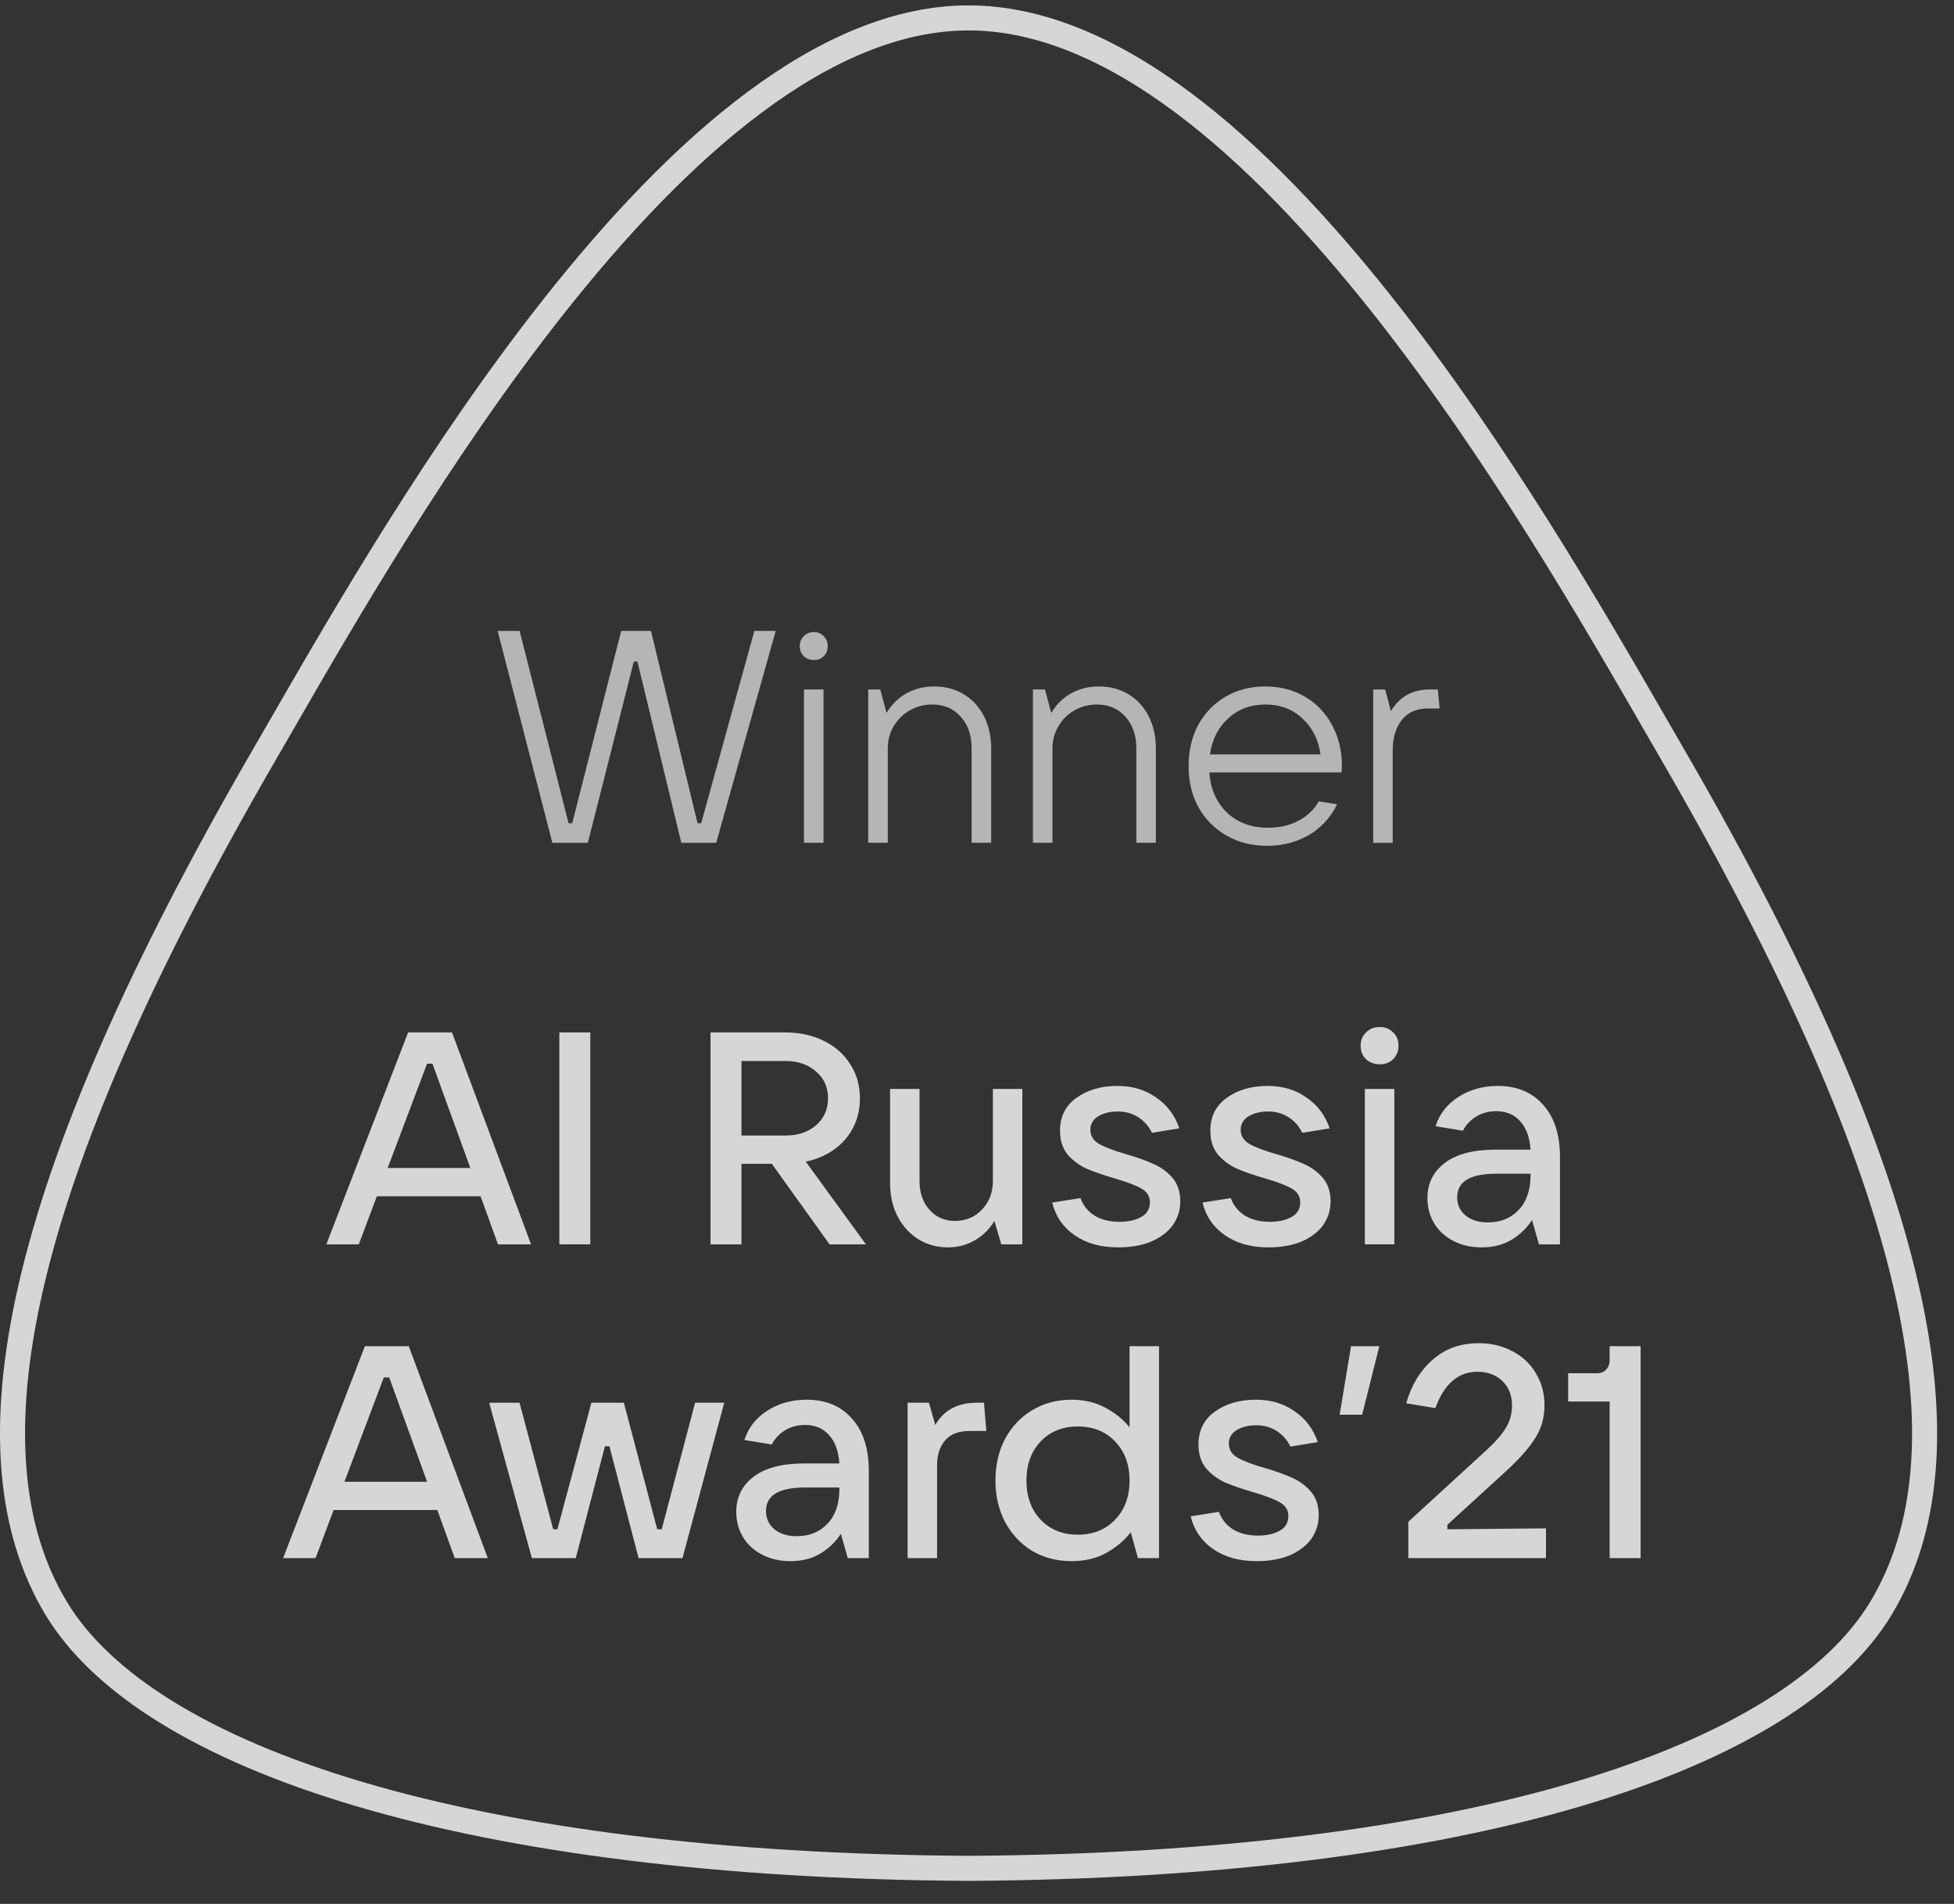 <?xml version="1.0" encoding="UTF-8"?> <svg xmlns="http://www.w3.org/2000/svg" width="78" height="76" viewBox="0 0 78 76" fill="none"><rect x="0" y="0" width="78" height="76" fill="#333333" stroke="none"/><g opacity="0.8"><path d="M10.531 30.161C10.744 29.793 10.97 29.401 11.209 28.988C13.7 24.666 17.539 18.006 22.111 12.221C24.615 9.052 27.324 6.165 30.134 4.074C32.946 1.981 35.82 0.715 38.663 0.715C41.507 0.715 44.38 1.981 47.193 4.074C50.002 6.165 52.711 9.052 55.215 12.221C59.787 18.006 63.626 24.666 66.117 28.988C66.356 29.401 66.582 29.793 66.795 30.161C71.783 38.77 74.796 45.742 76.087 51.343C77.378 56.943 76.936 61.114 75.093 64.184C73.285 67.195 69.188 69.778 62.972 71.618C56.777 73.451 48.567 74.521 38.663 74.58C28.76 74.521 20.549 73.451 14.354 71.618C8.138 69.778 4.042 67.195 2.233 64.184C0.391 61.114 -0.052 56.943 1.239 51.343C2.53 45.742 5.543 38.77 10.531 30.161Z" stroke="white"></path><path opacity="0.8" d="M54.815 33.643V27.523H55.294L55.523 28.387C55.867 27.811 56.379 27.523 57.059 27.523H57.395L57.467 28.279H57.023C56.542 28.279 56.182 28.439 55.943 28.759C55.711 29.071 55.594 29.463 55.594 29.935V33.643H54.815Z" fill="white"></path><path opacity="0.8" d="M53.554 30.834H48.274C48.322 31.498 48.558 32.034 48.982 32.442C49.414 32.842 49.958 33.042 50.614 33.042C51.078 33.042 51.49 32.946 51.85 32.754C52.21 32.554 52.474 32.298 52.642 31.986L53.374 32.106C53.11 32.642 52.73 33.054 52.234 33.342C51.738 33.622 51.186 33.762 50.578 33.762C49.97 33.762 49.43 33.626 48.958 33.354C48.486 33.082 48.114 32.706 47.842 32.226C47.578 31.746 47.446 31.198 47.446 30.582C47.446 29.966 47.574 29.418 47.83 28.938C48.094 28.458 48.458 28.082 48.922 27.81C49.386 27.538 49.914 27.402 50.506 27.402C51.098 27.402 51.626 27.538 52.09 27.81C52.554 28.082 52.914 28.458 53.17 28.938C53.434 29.418 53.566 29.966 53.566 30.582L53.554 30.834ZM50.506 28.122C49.922 28.122 49.43 28.306 49.03 28.674C48.63 29.034 48.386 29.514 48.298 30.114H52.714C52.626 29.514 52.382 29.034 51.982 28.674C51.59 28.306 51.098 28.122 50.506 28.122Z" fill="white"></path><path opacity="0.8" d="M41.232 33.642V27.522H41.712L41.964 28.458C42.172 28.114 42.436 27.854 42.756 27.678C43.084 27.494 43.452 27.402 43.86 27.402C44.308 27.402 44.704 27.506 45.048 27.714C45.392 27.922 45.66 28.214 45.852 28.59C46.044 28.966 46.14 29.394 46.14 29.874V33.642H45.36V29.874C45.36 29.354 45.216 28.934 44.928 28.614C44.64 28.286 44.26 28.122 43.788 28.122C43.468 28.122 43.172 28.198 42.9 28.35C42.628 28.502 42.412 28.714 42.252 28.986C42.092 29.25 42.012 29.546 42.012 29.874V33.642H41.232Z" fill="white"></path><path opacity="0.8" d="M34.658 33.642V27.522H35.138L35.39 28.458C35.598 28.114 35.862 27.854 36.182 27.678C36.51 27.494 36.878 27.402 37.286 27.402C37.734 27.402 38.13 27.506 38.474 27.714C38.818 27.922 39.086 28.214 39.278 28.59C39.47 28.966 39.566 29.394 39.566 29.874V33.642H38.786V29.874C38.786 29.354 38.642 28.934 38.354 28.614C38.066 28.286 37.686 28.122 37.214 28.122C36.894 28.122 36.598 28.198 36.326 28.35C36.054 28.502 35.838 28.714 35.678 28.986C35.518 29.25 35.438 29.546 35.438 29.874V33.642H34.658Z" fill="white"></path><path opacity="0.8" d="M32.873 33.642H32.093V27.523H32.873V33.642ZM32.489 26.346C32.329 26.346 32.193 26.294 32.081 26.191C31.977 26.087 31.925 25.954 31.925 25.794C31.925 25.634 31.977 25.503 32.081 25.398C32.193 25.287 32.329 25.23 32.489 25.23C32.649 25.23 32.781 25.287 32.885 25.398C32.989 25.503 33.041 25.634 33.041 25.794C33.041 25.954 32.989 26.087 32.885 26.191C32.781 26.294 32.649 26.346 32.489 26.346Z" fill="white"></path><path opacity="0.8" d="M23.465 33.644H22.049L19.865 25.184H20.741L22.697 32.864H22.841L24.797 25.184H25.985L27.845 32.864H27.989L30.113 25.184H30.965L28.589 33.644H27.197L25.445 26.408H25.301L23.465 33.644Z" fill="white"></path><path d="M55.658 49.672H54.482V43.468H55.658V49.672Z" fill="white"></path><path d="M55.082 42.484C54.858 42.484 54.674 42.416 54.53 42.28C54.386 42.144 54.314 41.964 54.314 41.74C54.314 41.524 54.386 41.348 54.53 41.212C54.674 41.068 54.858 40.996 55.082 40.996C55.29 40.996 55.466 41.068 55.61 41.212C55.754 41.348 55.826 41.524 55.826 41.74C55.826 41.956 55.754 42.136 55.61 42.28C55.474 42.416 55.298 42.484 55.082 42.484Z" fill="white"></path><path fill-rule="evenodd" clip-rule="evenodd" d="M59.788 43.348C60.556 43.348 61.16 43.6 61.6 44.104C62.048 44.6 62.272 45.296 62.272 46.192V49.672H61.432L61.156 48.7C60.956 49.012 60.688 49.272 60.352 49.48C60.016 49.688 59.612 49.792 59.14 49.792C58.724 49.792 58.352 49.708 58.024 49.54C57.696 49.372 57.44 49.14 57.256 48.844C57.072 48.54 56.98 48.2 56.98 47.824C56.98 47.24 57.212 46.772 57.676 46.42C58.14 46.068 58.812 45.892 59.692 45.892H61.096C61.064 45.404 60.928 45.028 60.688 44.764C60.448 44.492 60.128 44.356 59.728 44.356C59.424 44.356 59.156 44.428 58.924 44.572C58.692 44.716 58.516 44.904 58.396 45.136L57.304 44.956C57.464 44.46 57.772 44.068 58.228 43.78C58.684 43.492 59.204 43.348 59.788 43.348ZM59.392 48.796C59.896 48.796 60.304 48.632 60.616 48.304C60.936 47.968 61.096 47.508 61.096 46.924V46.852H59.728C58.688 46.852 58.168 47.164 58.168 47.788C58.168 48.092 58.28 48.336 58.504 48.52C58.728 48.704 59.024 48.796 59.392 48.796Z" fill="white"></path><path d="M48.902 49.312C49.366 49.632 49.942 49.792 50.63 49.792C51.15 49.792 51.598 49.712 51.974 49.552C52.35 49.384 52.634 49.164 52.826 48.892C53.018 48.612 53.114 48.3 53.114 47.956C53.114 47.58 53.014 47.272 52.814 47.032C52.614 46.792 52.362 46.604 52.058 46.468C51.762 46.332 51.394 46.2 50.954 46.072C50.474 45.936 50.114 45.8 49.874 45.664C49.642 45.528 49.526 45.34 49.526 45.1C49.526 44.868 49.63 44.688 49.838 44.56C50.054 44.432 50.314 44.368 50.618 44.368C50.93 44.368 51.202 44.444 51.434 44.596C51.666 44.74 51.85 44.948 51.986 45.22L53.078 45.04C52.894 44.512 52.582 44.1 52.142 43.804C51.71 43.5 51.198 43.348 50.606 43.348C49.95 43.348 49.402 43.508 48.962 43.828C48.53 44.14 48.314 44.576 48.314 45.136C48.314 45.52 48.414 45.836 48.614 46.084C48.822 46.324 49.074 46.512 49.37 46.648C49.666 46.776 50.034 46.904 50.474 47.032C50.97 47.176 51.33 47.312 51.554 47.44C51.786 47.568 51.902 47.752 51.902 47.992C51.902 48.256 51.786 48.452 51.554 48.58C51.322 48.708 51.034 48.772 50.69 48.772C50.306 48.772 49.978 48.692 49.706 48.532C49.434 48.364 49.242 48.128 49.13 47.824L48.002 48.004C48.138 48.556 48.438 48.992 48.902 49.312Z" fill="white"></path><path d="M44.63 49.792C43.942 49.792 43.366 49.632 42.902 49.312C42.438 48.992 42.138 48.556 42.002 48.004L43.13 47.824C43.242 48.128 43.434 48.364 43.706 48.532C43.978 48.692 44.306 48.772 44.69 48.772C45.034 48.772 45.322 48.708 45.554 48.58C45.786 48.452 45.902 48.256 45.902 47.992C45.902 47.752 45.786 47.568 45.554 47.44C45.33 47.312 44.97 47.176 44.474 47.032C44.034 46.904 43.666 46.776 43.37 46.648C43.074 46.512 42.822 46.324 42.614 46.084C42.414 45.836 42.314 45.52 42.314 45.136C42.314 44.576 42.53 44.14 42.962 43.828C43.402 43.508 43.95 43.348 44.606 43.348C45.198 43.348 45.71 43.5 46.142 43.804C46.582 44.1 46.894 44.512 47.078 45.04L45.986 45.22C45.85 44.948 45.666 44.74 45.434 44.596C45.202 44.444 44.93 44.368 44.618 44.368C44.314 44.368 44.054 44.432 43.838 44.56C43.63 44.688 43.526 44.868 43.526 45.1C43.526 45.34 43.642 45.528 43.874 45.664C44.114 45.8 44.474 45.936 44.954 46.072C45.394 46.2 45.762 46.332 46.058 46.468C46.362 46.604 46.614 46.792 46.814 47.032C47.014 47.272 47.114 47.58 47.114 47.956C47.114 48.3 47.018 48.612 46.826 48.892C46.634 49.164 46.35 49.384 45.974 49.552C45.598 49.712 45.15 49.792 44.63 49.792Z" fill="white"></path><path d="M36.658 49.468C37.01 49.684 37.406 49.792 37.846 49.792C38.23 49.792 38.582 49.7 38.902 49.516C39.23 49.332 39.494 49.072 39.694 48.736L39.97 49.672H40.81V43.468H39.634V47.14C39.634 47.596 39.49 47.976 39.202 48.28C38.914 48.584 38.554 48.736 38.122 48.736C37.706 48.736 37.366 48.588 37.102 48.292C36.838 47.996 36.706 47.612 36.706 47.14V43.468H35.53V47.236C35.53 47.724 35.63 48.164 35.83 48.556C36.03 48.94 36.306 49.244 36.658 49.468Z" fill="white"></path><path fill-rule="evenodd" clip-rule="evenodd" d="M34.566 49.672H33.114L30.81 46.456H29.598V49.672H28.362V41.212H31.338C31.914 41.212 32.43 41.324 32.886 41.548C33.342 41.772 33.694 42.084 33.942 42.484C34.198 42.876 34.326 43.328 34.326 43.84C34.326 44.48 34.13 45.028 33.738 45.484C33.346 45.932 32.822 46.228 32.166 46.372L34.566 49.672ZM29.598 42.352V45.328H31.338C31.85 45.328 32.262 45.192 32.574 44.92C32.894 44.64 33.054 44.28 33.054 43.84C33.054 43.4 32.894 43.044 32.574 42.772C32.262 42.492 31.85 42.352 31.338 42.352H29.598Z" fill="white"></path><path d="M22.328 49.672H23.564V41.212H22.328V49.672Z" fill="white"></path><path fill-rule="evenodd" clip-rule="evenodd" d="M21.199 49.672H19.879L19.183 47.752H15.043L14.323 49.672H13.027L16.291 41.212H18.043L21.199 49.672ZM17.047 42.46L15.475 46.624H18.775L17.263 42.46H17.047Z" fill="white"></path><path d="M64.254 55.945V62.197H65.49V53.737H64.254V54.289C64.254 54.449 64.206 54.577 64.11 54.673C64.022 54.769 63.898 54.817 63.738 54.817H62.598V55.945H64.254Z" fill="white"></path><path d="M56.217 62.197V60.745L59.385 57.841C59.713 57.537 59.957 57.253 60.117 56.989C60.277 56.717 60.357 56.425 60.357 56.113C60.357 55.705 60.229 55.377 59.973 55.129C59.717 54.881 59.385 54.757 58.977 54.757C58.209 54.757 57.649 55.241 57.297 56.209L56.133 56.017C56.341 55.289 56.693 54.709 57.189 54.277C57.685 53.837 58.297 53.617 59.025 53.617C59.529 53.617 59.981 53.725 60.381 53.941C60.781 54.149 61.093 54.445 61.317 54.829C61.541 55.205 61.653 55.629 61.653 56.101C61.653 56.589 61.529 57.025 61.281 57.409C61.041 57.793 60.665 58.221 60.153 58.693L57.777 60.865V61.045L61.713 61.009V62.197H56.217Z" fill="white"></path><path d="M53.475 56.473H54.375L55.059 53.737H53.931L53.475 56.473Z" fill="white"></path><path d="M50.157 62.317C49.469 62.317 48.893 62.157 48.429 61.837C47.965 61.517 47.665 61.081 47.529 60.529L48.657 60.349C48.769 60.653 48.961 60.889 49.233 61.057C49.505 61.217 49.833 61.297 50.217 61.297C50.561 61.297 50.849 61.233 51.081 61.105C51.313 60.977 51.429 60.781 51.429 60.517C51.429 60.277 51.313 60.093 51.081 59.965C50.857 59.837 50.497 59.701 50.001 59.557C49.561 59.429 49.193 59.301 48.897 59.173C48.601 59.037 48.349 58.849 48.141 58.609C47.941 58.361 47.841 58.045 47.841 57.661C47.841 57.101 48.057 56.665 48.489 56.353C48.929 56.033 49.477 55.873 50.133 55.873C50.725 55.873 51.237 56.025 51.669 56.329C52.109 56.625 52.421 57.037 52.605 57.565L51.513 57.745C51.377 57.473 51.193 57.265 50.961 57.121C50.729 56.969 50.457 56.893 50.145 56.893C49.841 56.893 49.581 56.957 49.365 57.085C49.157 57.213 49.053 57.393 49.053 57.625C49.053 57.865 49.169 58.053 49.401 58.189C49.641 58.325 50.001 58.461 50.481 58.597C50.921 58.725 51.289 58.857 51.585 58.993C51.889 59.129 52.141 59.317 52.341 59.557C52.541 59.797 52.641 60.105 52.641 60.481C52.641 60.825 52.545 61.137 52.353 61.417C52.161 61.689 51.877 61.909 51.501 62.077C51.125 62.237 50.677 62.317 50.157 62.317Z" fill="white"></path><path fill-rule="evenodd" clip-rule="evenodd" d="M41.202 61.909C41.666 62.181 42.19 62.317 42.773 62.317C43.301 62.317 43.761 62.209 44.154 61.993C44.553 61.769 44.882 61.493 45.138 61.165L45.425 62.197H46.266V53.737H45.09V56.977C44.842 56.665 44.522 56.405 44.13 56.197C43.737 55.981 43.285 55.873 42.773 55.873C42.19 55.873 41.666 56.013 41.202 56.293C40.745 56.565 40.386 56.945 40.121 57.433C39.865 57.921 39.737 58.477 39.737 59.101C39.737 59.717 39.865 60.269 40.121 60.757C40.386 61.245 40.745 61.629 41.202 61.909ZM44.514 60.661C44.13 61.061 43.633 61.261 43.026 61.261C42.417 61.261 41.922 61.061 41.538 60.661C41.161 60.261 40.974 59.741 40.974 59.101C40.974 58.461 41.161 57.941 41.538 57.541C41.922 57.141 42.417 56.941 43.026 56.941C43.633 56.941 44.13 57.141 44.514 57.541C44.898 57.941 45.09 58.461 45.09 59.101C45.09 59.741 44.898 60.261 44.514 60.661Z" fill="white"></path><path d="M36.23 62.197V55.993H37.082L37.334 56.881C37.518 56.569 37.746 56.345 38.018 56.209C38.29 56.065 38.614 55.993 38.99 55.993H39.278L39.374 57.121H38.702C38.27 57.121 37.946 57.245 37.73 57.493C37.514 57.741 37.406 58.077 37.406 58.501V62.197H36.23Z" fill="white"></path><path fill-rule="evenodd" clip-rule="evenodd" d="M34.01 56.629C33.57 56.125 32.966 55.873 32.198 55.873C31.614 55.873 31.094 56.017 30.638 56.305C30.182 56.593 29.874 56.985 29.714 57.481L30.806 57.661C30.926 57.429 31.102 57.241 31.334 57.097C31.566 56.953 31.834 56.881 32.138 56.881C32.538 56.881 32.858 57.017 33.098 57.289C33.338 57.553 33.474 57.929 33.506 58.417H32.102C31.222 58.417 30.55 58.593 30.086 58.945C29.622 59.297 29.39 59.765 29.39 60.349C29.39 60.725 29.482 61.065 29.666 61.369C29.85 61.665 30.106 61.897 30.434 62.065C30.762 62.233 31.134 62.317 31.55 62.317C32.022 62.317 32.426 62.213 32.762 62.005C33.098 61.797 33.366 61.537 33.566 61.225L33.842 62.197H34.682V58.717C34.682 57.821 34.458 57.125 34.01 56.629ZM33.026 60.829C32.714 61.157 32.306 61.321 31.802 61.321C31.434 61.321 31.138 61.229 30.914 61.045C30.69 60.861 30.578 60.617 30.578 60.313C30.578 59.689 31.098 59.377 32.138 59.377H33.506V59.449C33.506 60.033 33.346 60.493 33.026 60.829Z" fill="white"></path><path d="M22.983 62.197H21.231L19.527 55.993H20.739L22.083 61.045H22.251L23.607 55.993H24.903L26.235 61.045H26.415L27.747 55.993H28.911L27.243 62.197H25.491L24.327 57.733H24.147L22.983 62.197Z" fill="white"></path><path fill-rule="evenodd" clip-rule="evenodd" d="M18.153 62.197H19.473L16.317 53.737H14.565L11.301 62.197H12.597L13.317 60.277H17.457L18.153 62.197ZM13.749 59.149L15.321 54.985H15.537L17.049 59.149H13.749Z" fill="white"></path></g></svg> 